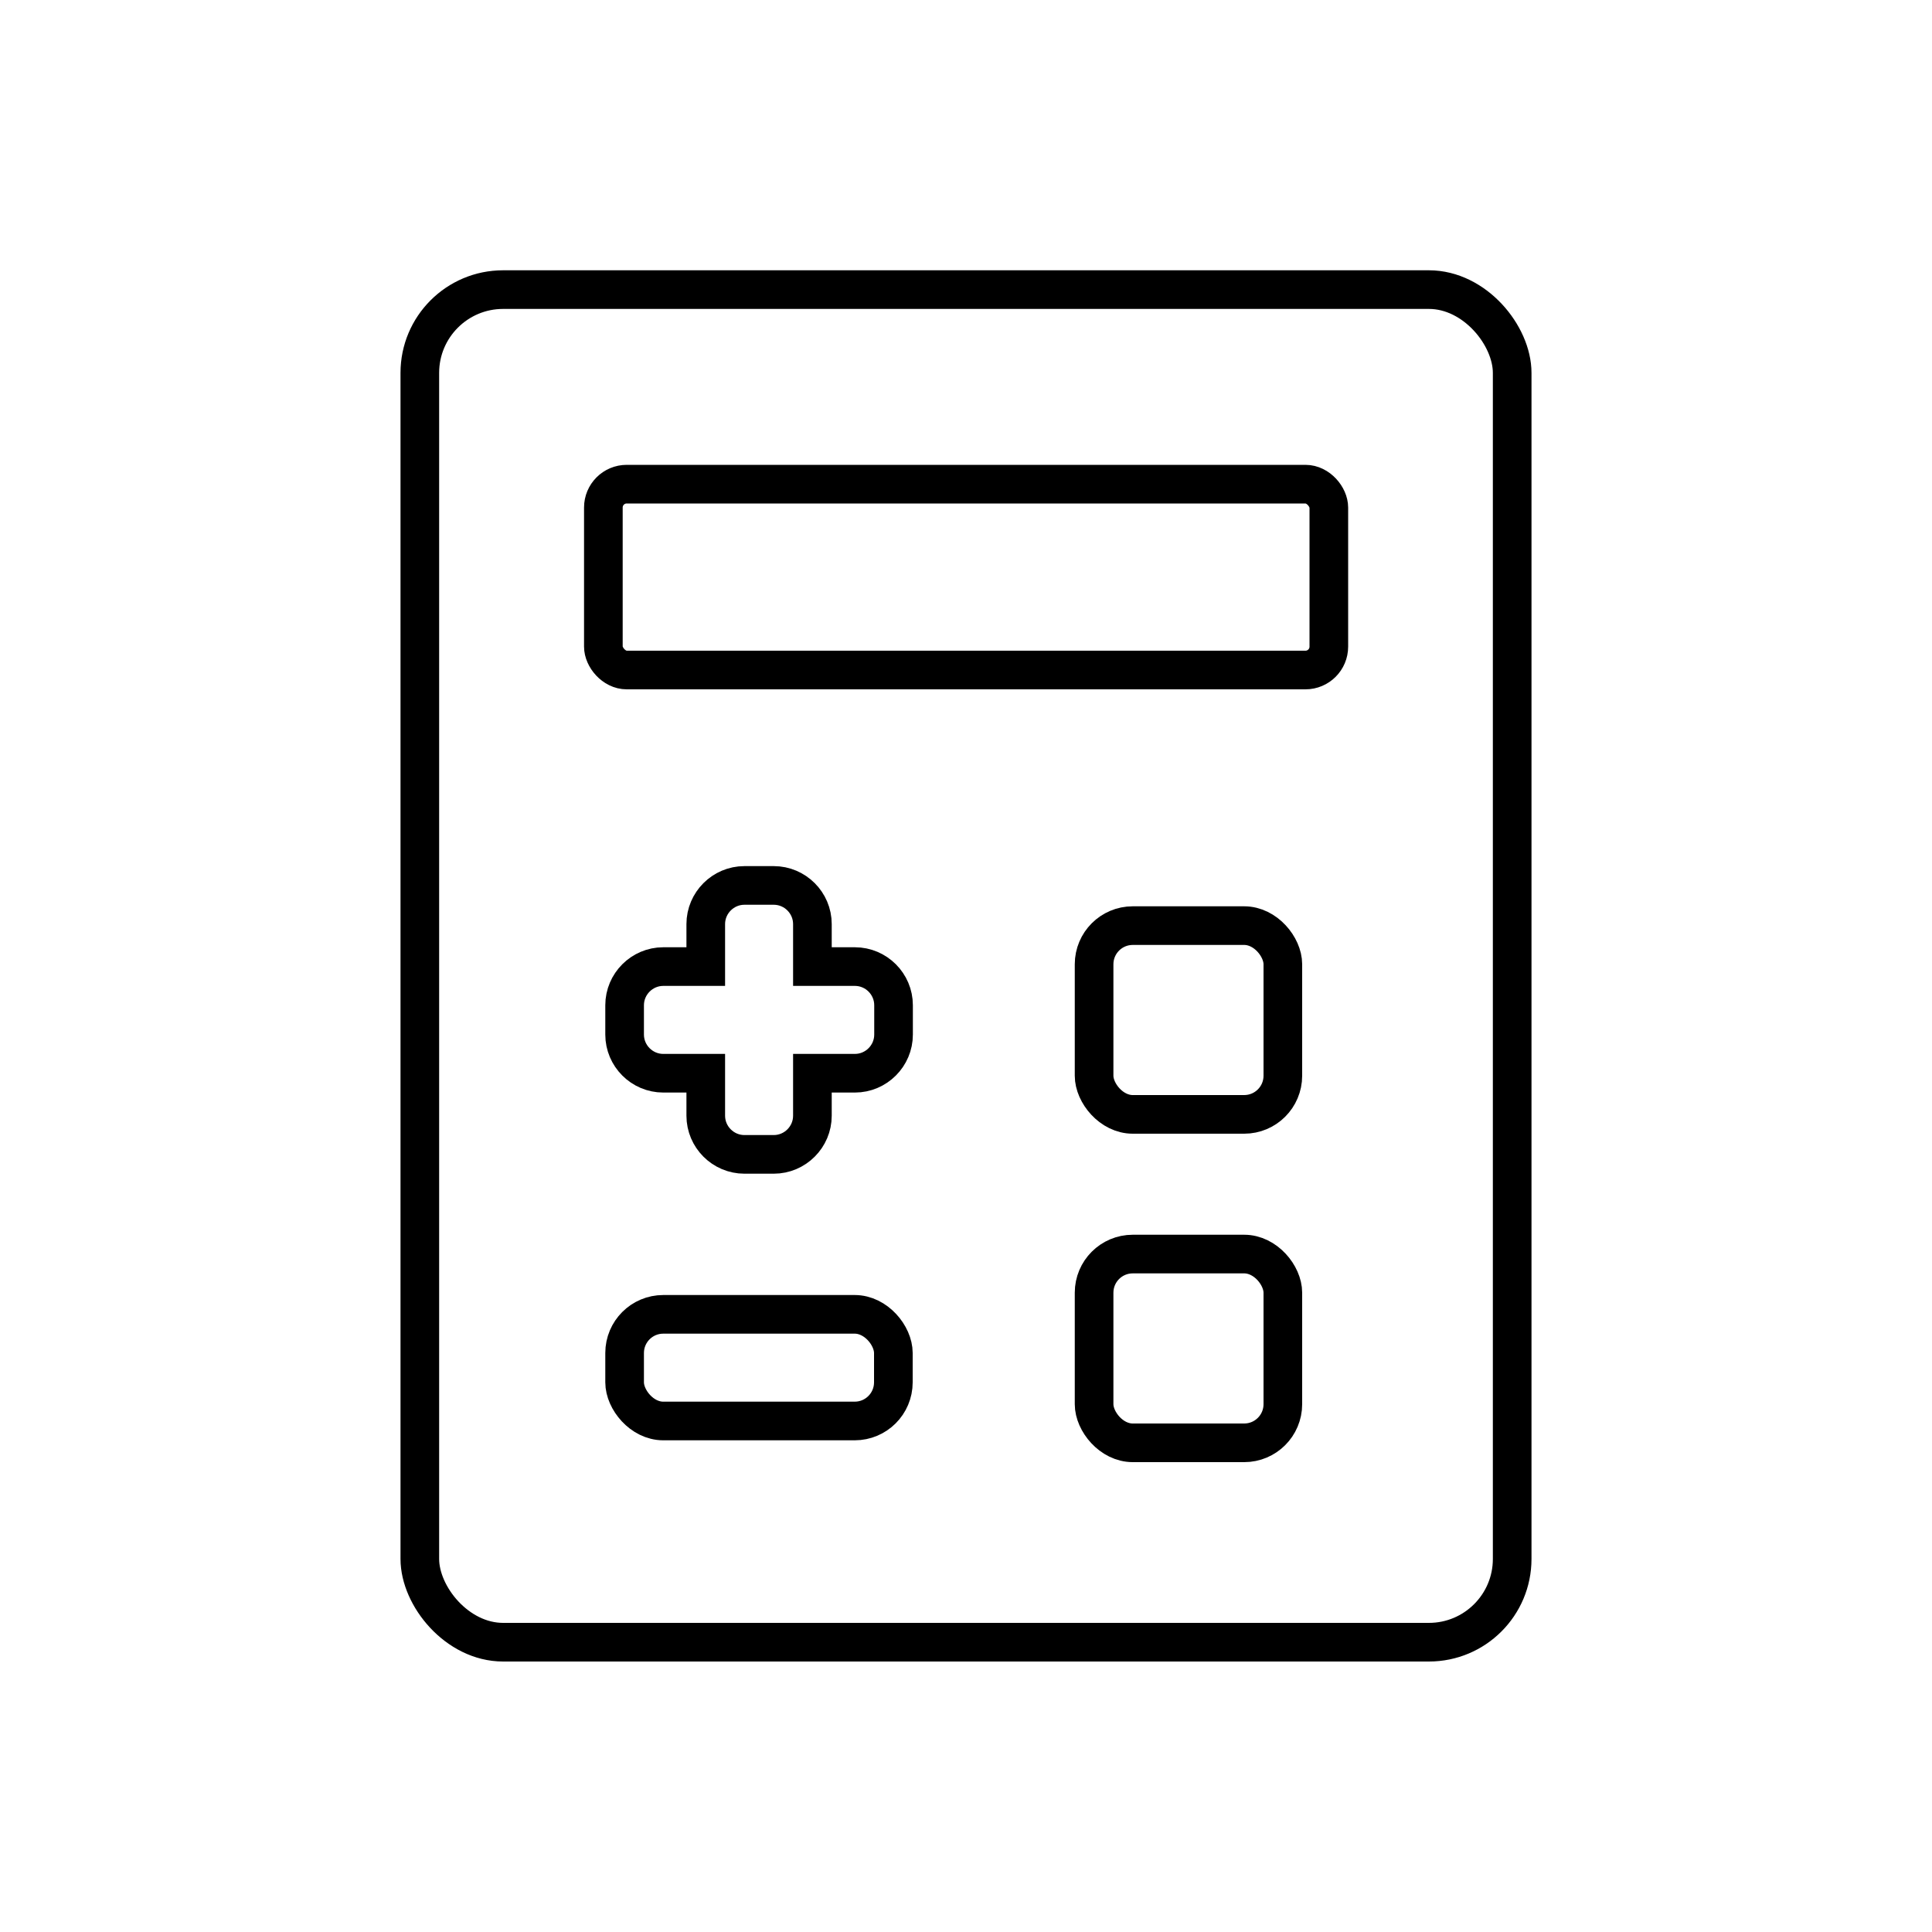 <?xml version="1.0" encoding="UTF-8"?>
<svg id="a" data-name="レイヤー 1" xmlns="http://www.w3.org/2000/svg" viewBox="0 0 100 100">
  <defs>
    <style>
      .b {
        fill: none;
        stroke: #000;
        stroke-miterlimit: 10;
        stroke-width: 2px;
      }
    </style>
  </defs>
  <rect class="b" x="21.73" y="14.99" width="56.54" height="70.01" rx="4.31" ry="4.31"/>
  <rect class="b" x="31.23" y="25.06" width="37.55" height="9.62" rx="1.21" ry="1.21"/>
  <path class="b" d="M44.25,50.03h-2.2v-2.2c0-1.1-.9-2-2-2h-1.52c-1.1,0-2,.9-2,2v2.2h-2.2c-1.1,0-2,.9-2,2v1.52c0,1.1.9,2,2,2h2.2v2.2c0,1.1.9,2,2,2h1.52c1.1,0,2-.9,2-2v-2.2h2.2c1.1,0,2-.9,2-2v-1.52c0-1.1-.9-2-2-2Z"/>
  <rect class="b" x="32.33" y="68.03" width="13.91" height="5.52" rx="2" ry="2"/>
  <rect class="b" x="56.63" y="47.91" width="9.77" height="9.77" rx="2" ry="2"/>
  <rect class="b" x="56.63" y="64.91" width="9.77" height="9.77" rx="2" ry="2"/>
</svg>